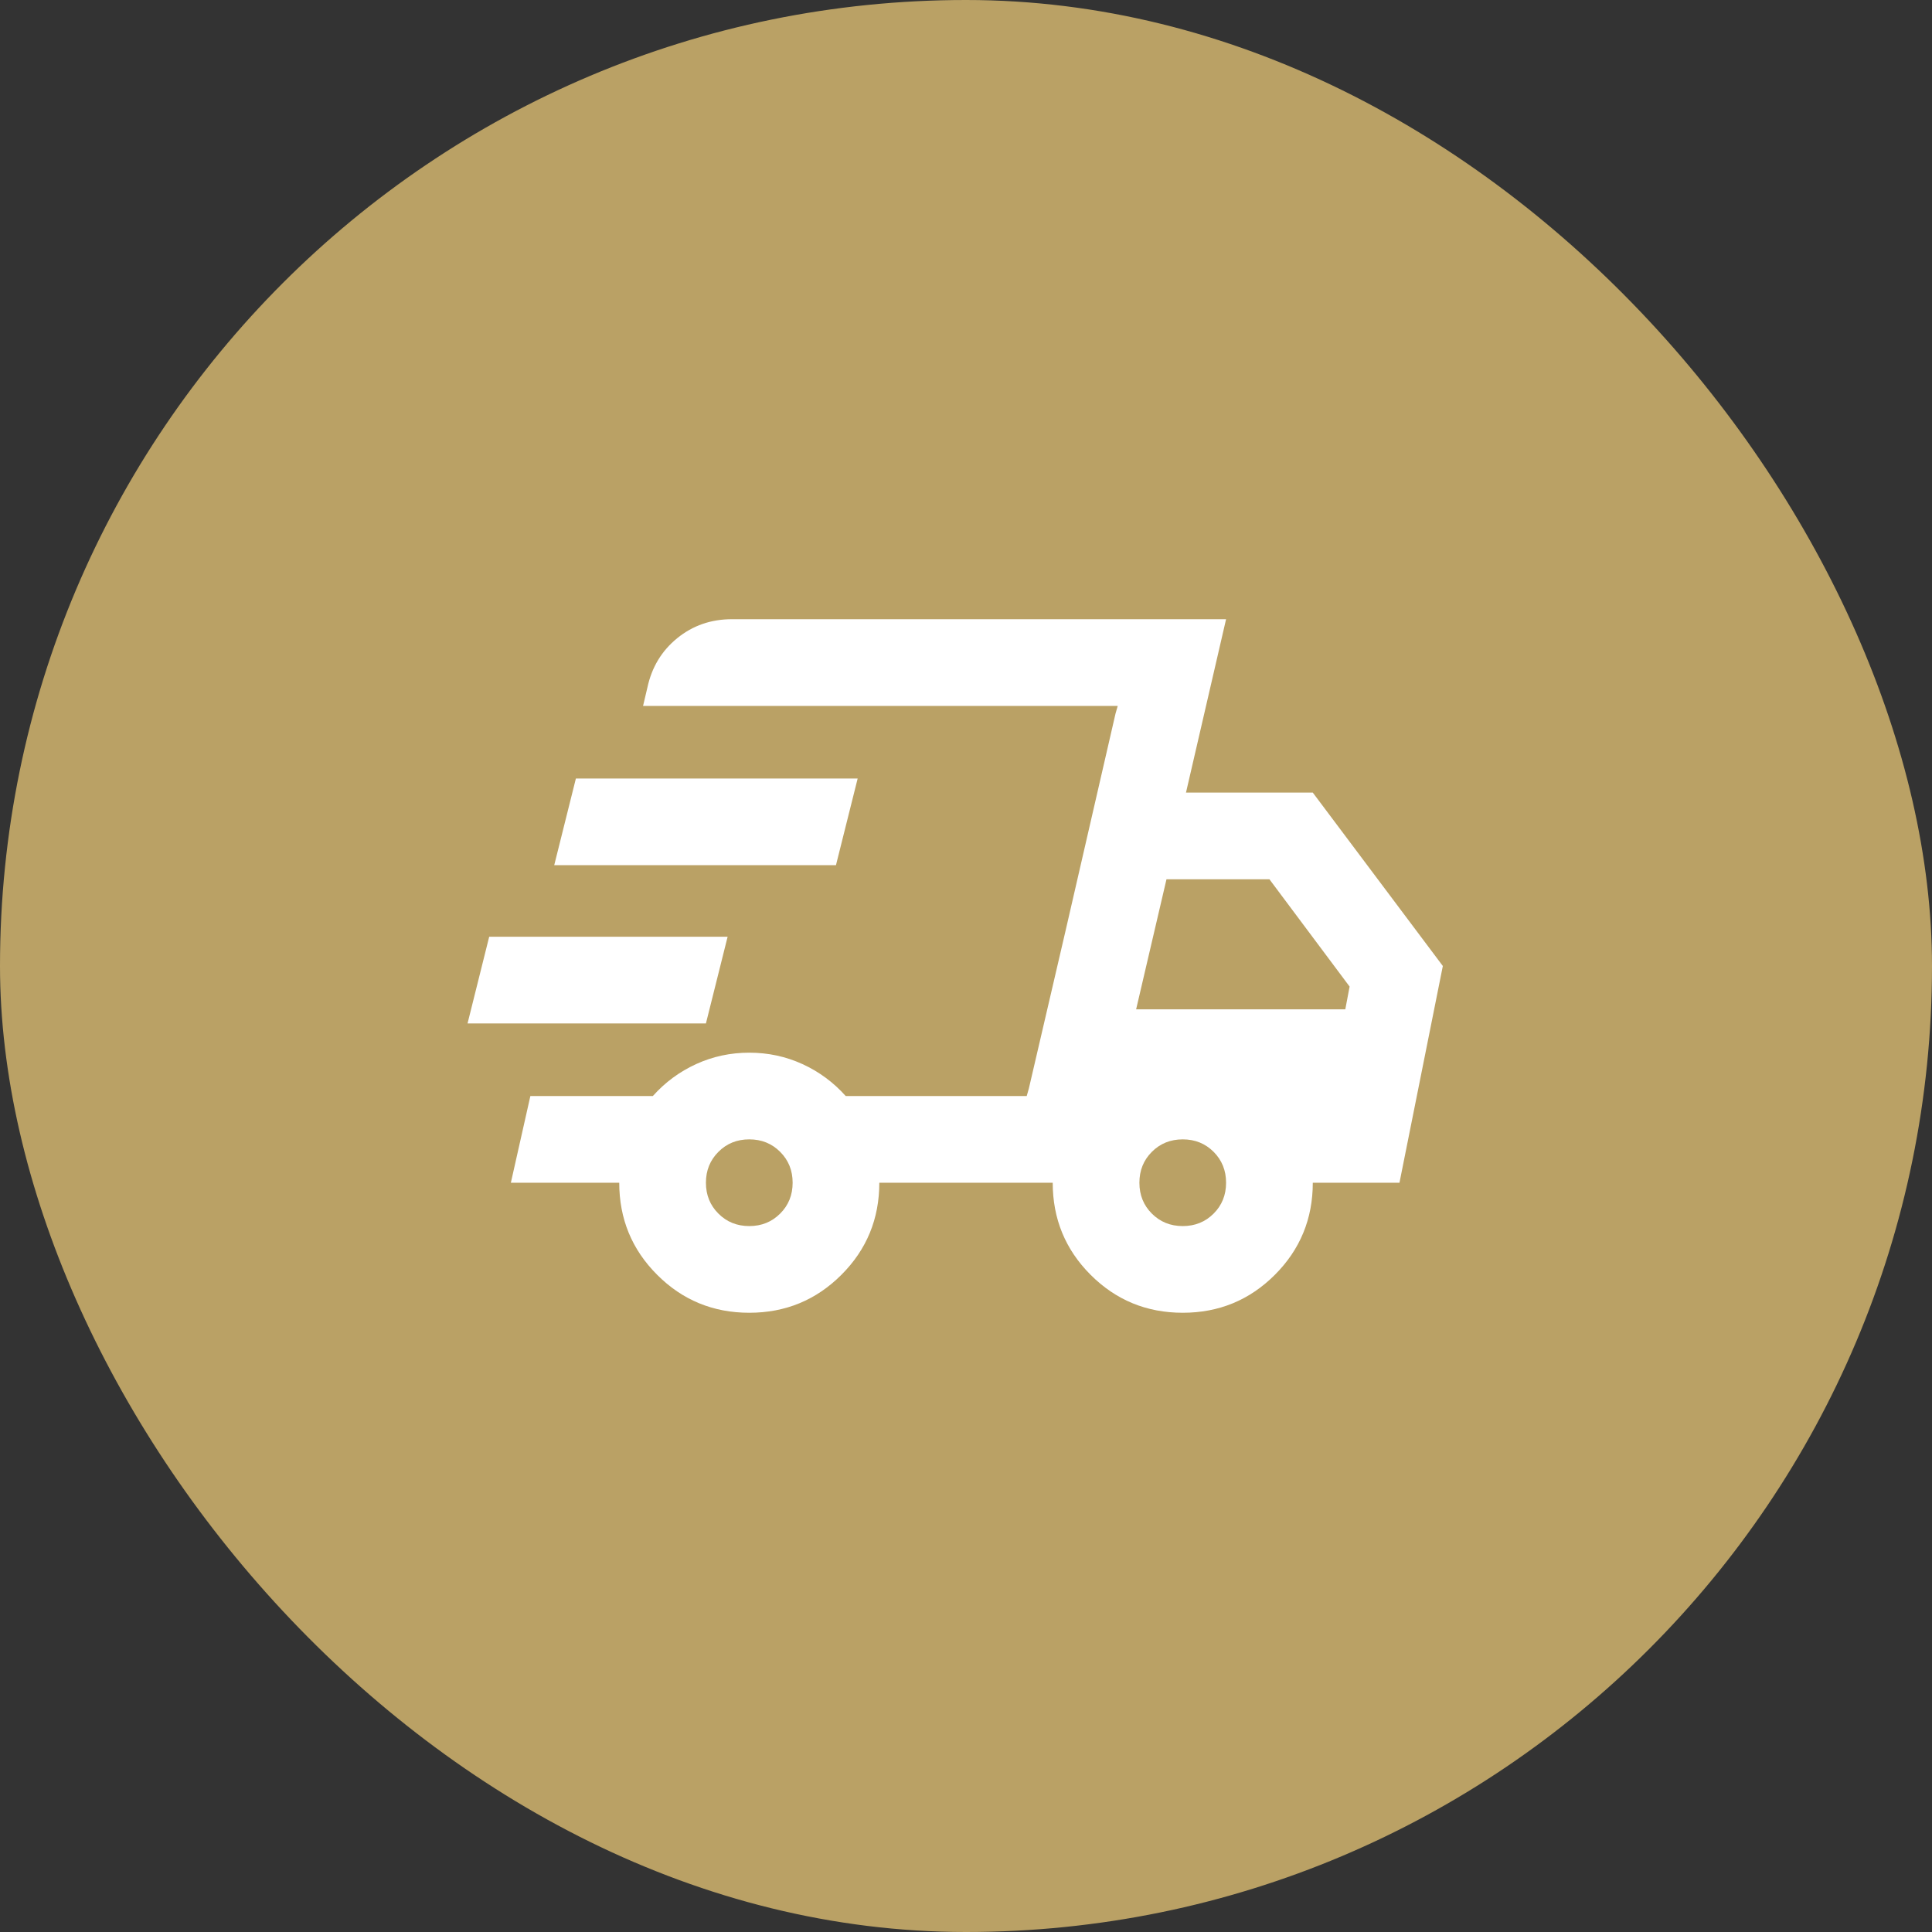<svg xmlns="http://www.w3.org/2000/svg" fill="none" viewBox="0 0 52 52" height="52" width="52">
<rect x="0" y="0" width="52" height="52" fill="#333333" stroke="none"/>
<rect fill="#BAA165" rx="26" height="52" width="52"></rect>
<path fill="white" d="M20.167 35.333C19.195 35.333 18.368 34.993 17.688 34.312C17.007 33.632 16.667 32.805 16.667 31.833H13.75L14.275 29.5H17.571C17.902 29.13 18.29 28.844 18.738 28.639C19.185 28.435 19.661 28.333 20.167 28.333C20.672 28.333 21.149 28.435 21.596 28.639C22.043 28.844 22.432 29.13 22.763 29.5H27.634L30.084 19H17.308L17.425 18.504C17.542 17.96 17.809 17.517 18.227 17.177C18.645 16.837 19.136 16.666 19.7 16.666H33L31.921 21.333H35.334L38.834 26L37.667 31.833H35.334C35.334 32.805 34.993 33.632 34.313 34.312C33.632 34.993 32.806 35.333 31.834 35.333C30.861 35.333 30.035 34.993 29.354 34.312C28.674 33.632 28.334 32.805 28.334 31.833H23.667C23.667 32.805 23.327 33.632 22.646 34.312C21.965 34.993 21.139 35.333 20.167 35.333ZM30.579 27.166H36.209L36.325 26.554L34.167 23.666H31.396L30.579 27.166ZM30.025 19.204L30.084 19L27.634 29.5L27.692 29.296L28.683 25.037L30.025 19.204ZM12.584 27.546L13.167 25.212H19.584L19 27.546H12.584ZM14.917 23.287L15.5 20.954H23.084L22.5 23.287H14.917ZM20.167 33C20.497 33 20.774 32.888 20.998 32.664C21.222 32.441 21.334 32.164 21.334 31.833C21.334 31.503 21.222 31.226 20.998 31.002C20.774 30.778 20.497 30.666 20.167 30.666C19.836 30.666 19.559 30.778 19.336 31.002C19.112 31.226 19 31.503 19 31.833C19 32.164 19.112 32.441 19.336 32.664C19.559 32.888 19.836 33 20.167 33ZM31.834 33C32.164 33 32.441 32.888 32.665 32.664C32.888 32.441 33 32.164 33 31.833C33 31.503 32.888 31.226 32.665 31.002C32.441 30.778 32.164 30.666 31.834 30.666C31.503 30.666 31.226 30.778 31.002 31.002C30.779 31.226 30.667 31.503 30.667 31.833C30.667 32.164 30.779 32.441 31.002 32.664C31.226 32.888 31.503 33 31.834 33Z"></path>
</svg>
